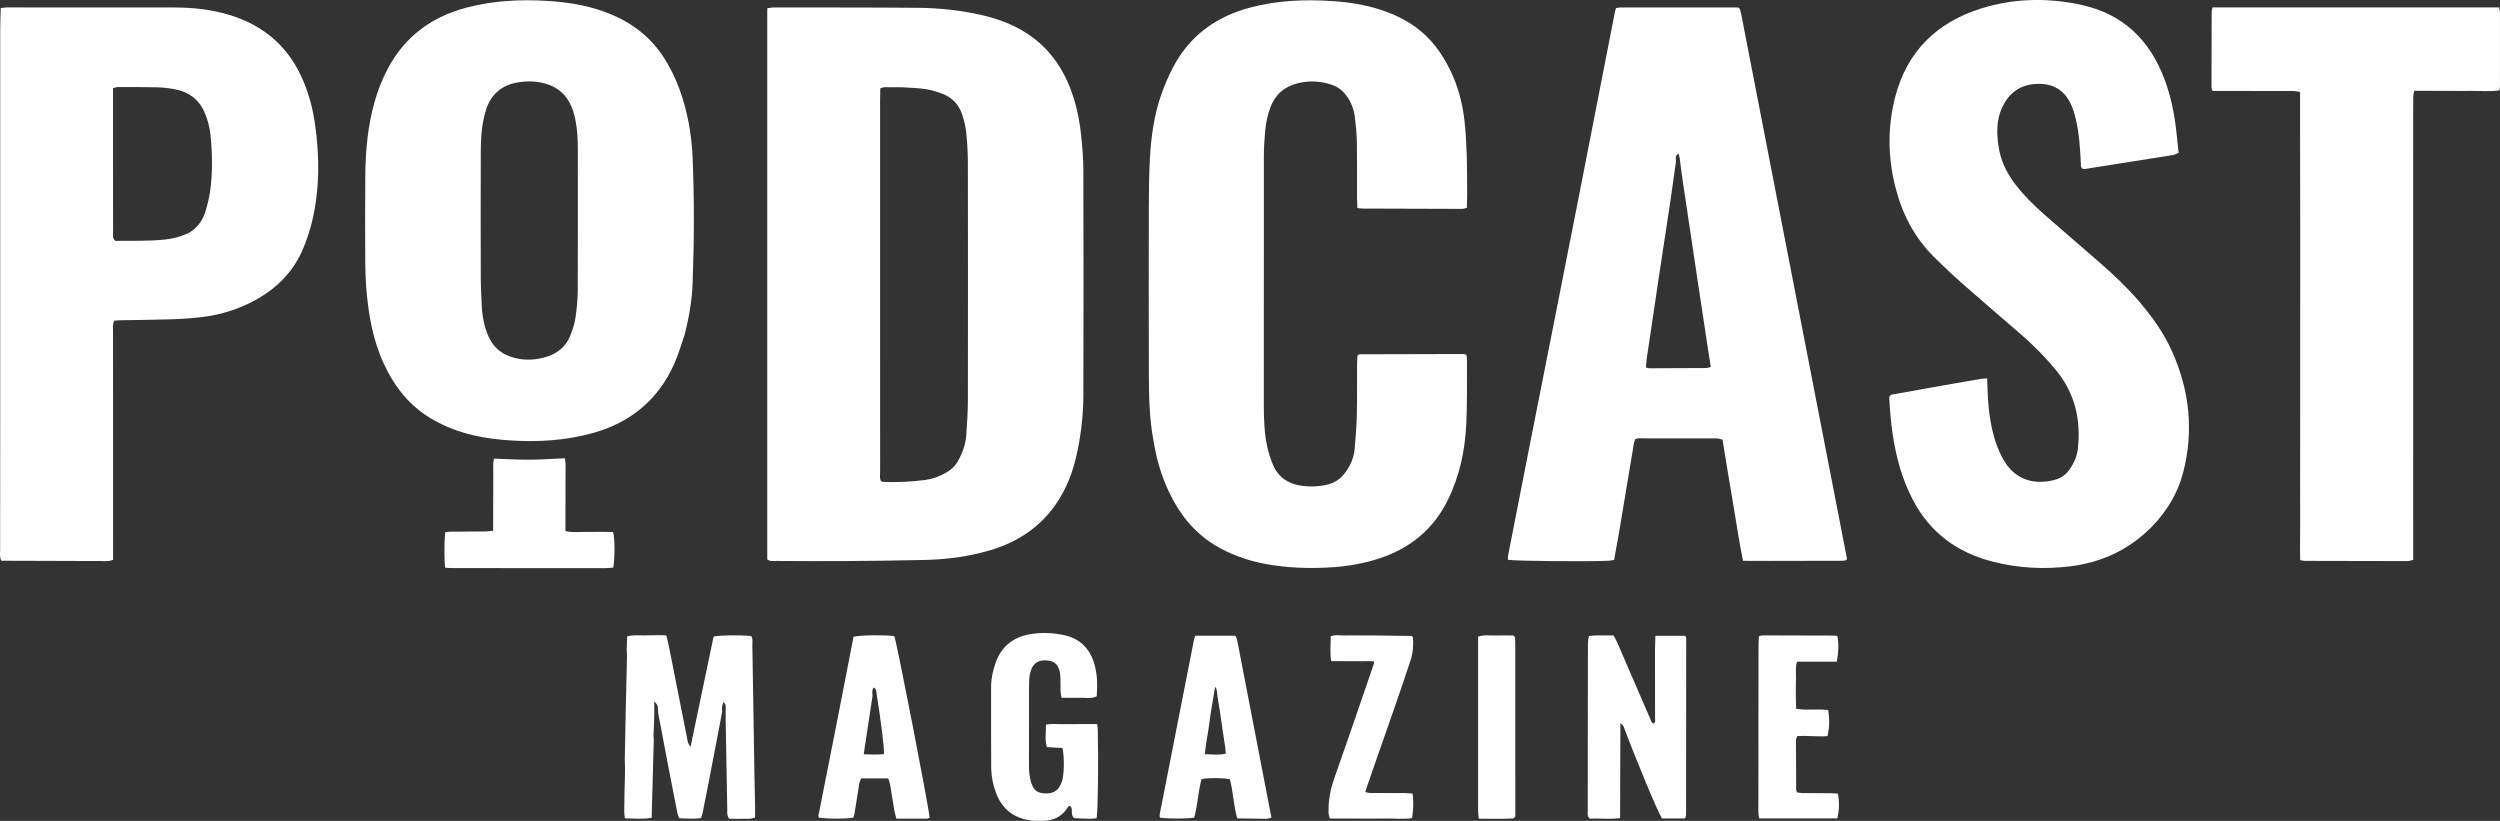 <?xml version="1.0" encoding="UTF-8"?>
<!DOCTYPE svg PUBLIC "-//W3C//DTD SVG 1.1//EN" "http://www.w3.org/Graphics/SVG/1.1/DTD/svg11.dtd">
<svg version="1.1" xmlns="http://www.w3.org/2000/svg" xmlns:xlink="http://www.w3.org/1999/xlink" x="0" y="0" width="134" height="44" viewBox="0, 0, 134, 44">
  <rect x="0" y="0" width="134" height="44" fill="#333333" stroke="none"/>
  <g id="Layer_1">
    <path d="M41.125,13.961 C41.125,9.431 41.125,4.952 41.125,0.444 C41.254,0.426 41.352,0.4 41.45,0.4 C44.031,0.403 46.613,0.397 49.195,0.419 C50.365,0.429 51.527,0.552 52.67,0.82 C53.683,1.058 54.631,1.44 55.455,2.085 C56.52,2.92 57.173,4.029 57.565,5.304 C57.76,5.937 57.88,6.587 57.948,7.243 C58.011,7.864 58.067,8.49 58.068,9.113 C58.079,13.126 58.08,17.138 58.069,21.15 C58.066,22.316 57.928,23.471 57.653,24.607 C57.525,25.132 57.351,25.641 57.116,26.128 C56.279,27.859 54.904,28.95 53.07,29.494 C51.942,29.828 50.785,29.983 49.613,30.012 C48.131,30.049 46.648,30.063 45.166,30.074 C43.98,30.082 42.793,30.072 41.607,30.067 C41.453,30.066 41.292,30.104 41.125,29.987 C41.125,24.674 41.125,19.344 41.125,13.961 M48.393,4.679 C48.201,4.678 48.009,4.67 47.818,4.678 C47.615,4.686 47.404,4.632 47.184,4.737 C47.18,4.965 47.173,5.189 47.173,5.412 C47.173,9.526 47.173,13.639 47.173,17.753 C47.173,20.252 47.172,22.752 47.175,25.251 C47.175,25.435 47.134,25.629 47.222,25.789 C47.282,25.81 47.314,25.831 47.346,25.832 C48.096,25.855 48.845,25.827 49.589,25.726 C49.989,25.672 50.365,25.535 50.716,25.332 C50.979,25.181 51.195,24.984 51.342,24.719 C51.59,24.274 51.764,23.803 51.795,23.292 C51.833,22.686 51.878,22.079 51.879,21.472 C51.886,17.22 51.885,12.967 51.878,8.715 C51.877,8.178 51.844,7.639 51.791,7.104 C51.761,6.796 51.68,6.49 51.59,6.193 C51.417,5.628 51.049,5.225 50.491,5.018 C50.215,4.916 49.929,4.827 49.639,4.781 C49.262,4.721 48.876,4.711 48.393,4.679 z" fill="#FFFFFF"/>
    <path d="M61.835,23.673 C61.599,22.427 61.583,21.211 61.579,19.995 C61.571,17.059 61.571,14.123 61.577,11.187 C61.578,10.302 61.587,9.415 61.633,8.531 C61.697,7.332 61.858,6.143 62.267,5.006 C62.431,4.55 62.623,4.1 62.844,3.669 C63.72,1.956 65.134,0.908 66.98,0.413 C68.411,0.029 69.87,-0.04 71.341,0.053 C72.249,0.111 73.144,0.243 74.011,0.527 C74.677,0.746 75.306,1.039 75.877,1.452 C76.718,2.061 77.302,2.872 77.747,3.792 C78.159,4.645 78.394,5.552 78.498,6.489 C78.565,7.092 78.597,7.7 78.616,8.307 C78.64,9.036 78.635,9.766 78.639,10.496 C78.64,10.702 78.628,10.909 78.622,11.14 C78.526,11.162 78.447,11.196 78.367,11.196 C76.587,11.193 74.808,11.187 73.028,11.179 C72.946,11.179 72.863,11.162 72.754,11.149 C72.748,10.954 72.738,10.784 72.738,10.614 C72.735,9.624 72.745,8.634 72.729,7.644 C72.722,7.194 72.678,6.743 72.623,6.295 C72.57,5.86 72.419,5.454 72.147,5.099 C71.951,4.843 71.712,4.657 71.402,4.551 C70.791,4.341 70.171,4.307 69.548,4.465 C68.842,4.643 68.347,5.069 68.091,5.76 C67.938,6.171 67.853,6.596 67.813,7.028 C67.772,7.477 67.743,7.93 67.743,8.38 C67.738,12.81 67.738,17.24 67.741,21.67 C67.742,22.434 67.761,23.2 67.925,23.951 C67.995,24.271 68.098,24.588 68.222,24.891 C68.497,25.561 69.024,25.928 69.731,26.031 C70.217,26.102 70.704,26.087 71.185,25.963 C71.536,25.872 71.818,25.687 72.045,25.406 C72.372,25.001 72.57,24.545 72.613,24.03 C72.662,23.442 72.712,22.852 72.726,22.263 C72.746,21.36 72.735,20.456 72.739,19.553 C72.74,19.382 72.753,19.212 72.759,19.067 C72.798,19.031 72.809,19.017 72.824,19.008 C72.838,18.999 72.855,18.99 72.87,18.99 C74.72,18.984 76.569,18.979 78.418,18.976 C78.467,18.976 78.516,18.994 78.599,19.011 C78.61,19.109 78.632,19.208 78.631,19.306 C78.623,20.452 78.648,21.6 78.592,22.744 C78.522,24.158 78.235,25.527 77.597,26.813 C76.828,28.366 75.603,29.37 73.973,29.918 C73.124,30.203 72.248,30.353 71.359,30.409 C70.172,30.483 68.988,30.443 67.814,30.225 C67.002,30.074 66.23,29.815 65.498,29.435 C64.365,28.846 63.521,27.968 62.909,26.859 C62.365,25.875 62.023,24.824 61.835,23.673 z" fill="#FFFFFF"/>
    <path d="M86.679,29.1 C86.621,29.432 86.569,29.72 86.516,30.014 C86.38,30.033 86.279,30.055 86.177,30.059 C84.853,30.108 81.326,30.074 80.824,30.006 C80.824,29.945 80.813,29.878 80.825,29.816 C81.208,27.857 81.592,25.898 81.978,23.94 C82.401,21.794 82.827,19.649 83.251,17.504 C83.685,15.307 84.119,13.111 84.551,10.914 C85.002,8.615 85.451,6.315 85.9,4.016 C86.12,2.891 86.338,1.767 86.559,0.642 C86.572,0.577 86.595,0.514 86.617,0.437 C86.696,0.424 86.762,0.402 86.829,0.402 C88.955,0.4 91.081,0.401 93.167,0.401 C93.22,0.445 93.235,0.454 93.244,0.467 C93.255,0.48 93.264,0.497 93.268,0.513 C93.296,0.631 93.327,0.749 93.35,0.868 C95.234,10.562 97.117,20.257 98.999,29.951 C99.002,29.964 98.983,29.981 98.957,30.026 C98.896,30.035 98.814,30.058 98.732,30.057 C96.974,30.054 95.215,30.073 93.425,30.06 C93.201,28.962 93.051,27.883 92.864,26.811 C92.675,25.735 92.507,24.655 92.328,23.563 C92.209,23.539 92.11,23.501 92.011,23.5 C90.616,23.495 89.22,23.495 87.825,23.496 C87.775,23.496 87.726,23.518 87.655,23.534 C87.557,23.733 87.545,23.96 87.508,24.178 C87.252,25.701 87,27.225 86.746,28.749 C86.729,28.852 86.706,28.953 86.679,29.1 M90.03,8.465 C90.011,8.392 89.992,8.319 89.97,8.232 C89.806,8.328 89.81,8.44 89.833,8.649 C89.739,9.318 89.65,9.988 89.551,10.657 C89.362,11.925 89.165,13.193 88.974,14.461 C88.734,16.055 88.497,17.649 88.261,19.243 C88.239,19.393 88.236,19.546 88.224,19.698 C88.309,19.718 88.359,19.739 88.409,19.739 C89.419,19.737 90.429,19.734 91.439,19.726 C91.519,19.725 91.598,19.692 91.699,19.669 C91.654,19.384 91.612,19.13 91.573,18.876 C91.373,17.556 91.172,16.237 90.974,14.917 C90.785,13.666 90.601,12.414 90.413,11.163 C90.281,10.289 90.145,9.416 90.03,8.465 z" fill="#FFFFFF"/>
    <path d="M5.099,30.071 C3.393,30.066 1.739,30.06 0.073,30.055 C-0.032,29.859 0.007,29.665 0.007,29.482 C0.006,27.293 0.011,25.104 0.012,22.915 C0.013,15.775 0.012,8.634 0.013,1.494 C0.014,1.149 0.031,0.804 0.04,0.434 C0.167,0.419 0.266,0.398 0.364,0.398 C3.366,0.398 6.367,0.401 9.368,0.402 C10.368,0.402 11.351,0.513 12.311,0.805 C14.238,1.391 15.572,2.614 16.315,4.48 C16.586,5.161 16.771,5.865 16.876,6.589 C17.131,8.34 17.143,10.088 16.739,11.82 C16.621,12.324 16.457,12.824 16.258,13.302 C15.715,14.61 14.757,15.54 13.503,16.182 C12.673,16.608 11.791,16.875 10.868,16.989 C10.315,17.057 9.756,17.095 9.199,17.114 C8.275,17.145 7.35,17.149 6.426,17.166 C6.325,17.168 6.224,17.182 6.118,17.191 C6.028,17.407 6.057,17.617 6.057,17.821 C6.054,18.916 6.059,20.01 6.059,21.105 C6.06,23.902 6.06,26.699 6.061,29.496 C6.061,29.668 6.061,29.839 6.061,30.009 C5.741,30.134 5.442,30.047 5.099,30.071 M10.135,12.474 C10.577,12.214 10.862,11.822 11.008,11.346 C11.13,10.95 11.228,10.542 11.279,10.132 C11.401,9.165 11.382,8.194 11.281,7.225 C11.238,6.809 11.132,6.41 10.964,6.024 C10.661,5.329 10.123,4.932 9.394,4.789 C9.07,4.726 8.738,4.689 8.409,4.68 C7.713,4.661 7.016,4.666 6.319,4.667 C6.24,4.667 6.161,4.702 6.057,4.727 C6.057,4.94 6.057,5.129 6.057,5.318 C6.057,6.549 6.058,7.78 6.058,9.011 C6.058,10.173 6.057,11.335 6.06,12.497 C6.06,12.631 6.024,12.777 6.183,12.91 C7.055,12.895 7.96,12.936 8.863,12.836 C9.282,12.79 9.684,12.692 10.135,12.474 z" fill="#FFFFFF"/>
    <path d="M115.339,28.232 C114.117,29.47 112.659,30.14 110.975,30.353 C109.574,30.53 108.186,30.454 106.821,30.108 C104.918,29.624 103.452,28.557 102.533,26.799 C102.25,26.259 102.023,25.696 101.849,25.112 C101.475,23.855 101.321,22.566 101.262,21.274 C101.353,21.114 101.51,21.133 101.64,21.109 C102.514,20.947 103.39,20.792 104.265,20.638 C104.901,20.526 105.536,20.417 106.172,20.309 C106.271,20.293 106.372,20.293 106.511,20.283 C106.519,20.497 106.527,20.685 106.533,20.872 C106.565,21.831 106.664,22.781 106.968,23.694 C107.088,24.054 107.243,24.411 107.441,24.734 C108.067,25.758 109.112,26.007 110.172,25.71 C110.48,25.624 110.734,25.439 110.922,25.172 C111.168,24.825 111.333,24.446 111.377,24.022 C111.542,22.469 111.207,21.058 110.193,19.83 C109.615,19.129 108.978,18.489 108.293,17.895 C107.293,17.028 106.284,16.172 105.291,15.296 C104.73,14.801 104.183,14.289 103.652,13.763 C102.598,12.718 101.951,11.444 101.59,10.019 C101.186,8.422 101.169,6.815 101.576,5.222 C102.207,2.754 103.817,1.187 106.227,0.442 C107.87,-0.065 109.558,-0.121 111.249,0.197 C112.254,0.385 113.196,0.736 114.01,1.378 C114.867,2.052 115.463,2.916 115.882,3.909 C116.242,4.763 116.464,5.655 116.592,6.57 C116.666,7.101 116.712,7.636 116.773,8.192 C116.658,8.238 116.569,8.295 116.473,8.31 C114.907,8.562 113.339,8.809 111.772,9.055 C111.722,9.063 111.67,9.051 111.629,9.049 C111.514,8.971 111.542,8.86 111.536,8.761 C111.488,7.964 111.452,7.164 111.263,6.383 C111.194,6.098 111.111,5.81 110.983,5.547 C110.639,4.841 110.061,4.486 109.264,4.494 C108.324,4.504 107.679,4.95 107.3,5.794 C107.004,6.454 107.019,7.147 107.12,7.842 C107.229,8.579 107.534,9.234 107.984,9.828 C108.459,10.456 109.013,11.008 109.604,11.524 C110.575,12.372 111.552,13.212 112.524,14.058 C113.274,14.71 113.996,15.389 114.644,16.144 C115.361,16.98 115.999,17.873 116.444,18.881 C117.365,20.967 117.591,23.127 117.012,25.344 C116.725,26.44 116.154,27.389 115.339,28.232 z" fill="#FFFFFF"/>
    <path d="M36.709,17.899 C36.52,18.447 36.373,18.968 36.158,19.459 C35.3,21.415 33.806,22.653 31.75,23.218 C30.306,23.615 28.83,23.704 27.342,23.606 C26.68,23.563 26.023,23.483 25.375,23.332 C24.607,23.153 23.875,22.877 23.191,22.485 C21.982,21.793 21.16,20.761 20.583,19.517 C20.155,18.595 19.909,17.623 19.763,16.621 C19.643,15.795 19.584,14.963 19.579,14.13 C19.57,12.532 19.565,10.934 19.581,9.337 C19.594,8.032 19.721,6.738 20.074,5.474 C20.248,4.853 20.48,4.257 20.782,3.686 C21.69,1.971 23.112,0.914 24.975,0.416 C26.388,0.039 27.829,-0.039 29.282,0.045 C30.33,0.105 31.362,0.26 32.356,0.616 C33.728,1.106 34.852,1.911 35.63,3.16 C35.943,3.663 36.204,4.191 36.408,4.747 C36.851,5.947 37.071,7.194 37.124,8.466 C37.218,10.704 37.209,12.945 37.124,15.184 C37.09,16.088 36.937,16.979 36.709,17.899 M25.832,16.605 C25.873,17.039 25.962,17.462 26.114,17.871 C26.377,18.576 26.875,19.014 27.61,19.192 C28.203,19.335 28.783,19.294 29.359,19.102 C29.921,18.914 30.33,18.555 30.555,18.016 C30.688,17.698 30.796,17.36 30.847,17.022 C30.921,16.526 30.964,16.021 30.967,15.52 C30.978,13.021 30.973,10.522 30.972,8.023 C30.972,7.763 30.967,7.502 30.948,7.243 C30.909,6.723 30.832,6.209 30.632,5.721 C30.362,5.064 29.876,4.653 29.192,4.47 C28.713,4.341 28.225,4.336 27.741,4.419 C26.894,4.566 26.324,5.047 26.058,5.868 C26.01,6.016 25.973,6.168 25.937,6.32 C25.777,7.002 25.77,7.697 25.769,8.391 C25.764,10.543 25.762,12.695 25.769,14.846 C25.77,15.401 25.806,15.956 25.832,16.605 z" fill="#FFFFFF"/>
    <path d="M119.956,0.397 C124.647,0.397 129.286,0.397 133.951,0.397 C133.97,0.501 133.999,0.581 133.999,0.661 C134.001,1.981 134,3.301 133.998,4.622 C133.998,4.688 133.98,4.754 133.967,4.843 C133.456,4.919 132.953,4.867 132.453,4.872 C131.947,4.878 131.441,4.87 130.935,4.869 C130.431,4.868 129.928,4.868 129.398,4.868 C129.379,4.996 129.353,5.093 129.351,5.191 C129.345,5.591 129.345,5.991 129.345,6.39 C129.346,14.069 129.347,21.747 129.348,29.426 C129.348,29.615 129.348,29.805 129.348,30.013 C129.222,30.038 129.123,30.074 129.024,30.074 C127.192,30.074 125.36,30.069 123.528,30.063 C123.461,30.063 123.394,30.04 123.291,30.02 C123.268,29.323 123.294,28.631 123.289,27.939 C123.284,27.244 123.286,26.549 123.286,25.854 C123.286,25.159 123.288,24.465 123.288,23.77 C123.289,23.075 123.289,22.38 123.289,21.685 C123.289,20.99 123.289,20.295 123.289,19.6 C123.289,18.888 123.288,18.176 123.289,17.463 C123.289,16.769 123.291,16.074 123.292,15.379 C123.292,14.684 123.293,13.989 123.293,13.294 C123.293,12.599 123.292,11.904 123.29,11.209 C123.289,10.514 123.287,9.82 123.286,9.125 C123.285,8.43 123.284,7.735 123.284,7.04 C123.284,6.347 123.284,5.654 123.284,4.929 C123.149,4.909 123.036,4.878 122.922,4.878 C121.614,4.874 120.305,4.875 118.996,4.874 C118.861,4.874 118.726,4.874 118.595,4.874 C118.566,4.79 118.536,4.742 118.536,4.694 C118.537,3.339 118.54,1.984 118.546,0.629 C118.547,0.563 118.572,0.497 118.593,0.397 C119.035,0.397 119.47,0.397 119.956,0.397 z" fill="#FFFFFF"/>
    <path d="M38.711,38.142 C38.467,39.416 38.224,40.691 37.979,41.964 C37.874,42.508 37.766,43.051 37.656,43.593 C37.64,43.675 37.604,43.753 37.571,43.851 C37.182,43.909 36.804,43.871 36.404,43.858 C36.37,43.762 36.325,43.67 36.306,43.573 C35.963,41.825 35.623,40.076 35.283,38.244 C35.27,38.045 35.268,37.926 35.238,37.815 C35.221,37.752 35.157,37.702 35.068,37.588 C35.068,37.865 35.068,38.062 35.068,38.259 C35.06,38.606 35.052,38.953 35.029,39.365 C35.025,39.487 35.034,39.546 35.044,39.604 C35.006,41.005 34.968,42.405 34.929,43.832 C34.45,43.927 33.989,43.865 33.495,43.864 C33.481,43.747 33.459,43.65 33.46,43.553 C33.465,42.86 33.476,42.166 33.5,41.393 C33.506,41.125 33.497,40.937 33.487,40.75 C33.522,38.941 33.556,37.132 33.605,35.248 C33.61,35.051 33.601,34.93 33.591,34.808 C33.599,34.584 33.608,34.361 33.617,34.109 C33.964,34.014 34.311,34.068 34.652,34.056 C34.998,34.045 35.345,34.035 35.711,34.06 C35.793,34.324 35.841,34.575 35.89,34.827 C36.202,36.41 36.516,37.992 36.829,39.574 C36.859,39.724 36.868,39.882 37.015,40.022 C37.43,38.037 37.841,36.072 38.249,34.119 C38.658,34.04 39.629,34.03 40.265,34.093 C40.367,34.241 40.323,34.419 40.326,34.585 C40.366,36.91 40.401,39.235 40.438,41.56 C40.447,42.098 40.462,42.636 40.472,43.174 C40.476,43.381 40.473,43.588 40.473,43.823 C40.363,43.847 40.268,43.884 40.172,43.886 C39.807,43.893 39.442,43.889 39.088,43.889 C38.946,43.707 38.985,43.528 38.981,43.363 C38.952,41.922 38.929,40.482 38.904,39.042 C38.899,38.782 38.891,38.522 38.895,38.175 C38.9,37.989 38.907,37.888 38.889,37.791 C38.88,37.739 38.831,37.694 38.785,37.623 C38.694,37.816 38.677,37.976 38.711,38.142 z" fill="#FFFFFF"/>
    <path d="M87.019,38.923 C86.964,38.856 86.93,38.827 86.853,38.763 C86.85,39.656 86.845,40.5 86.844,41.344 C86.843,42.173 86.834,43.002 86.837,43.851 C86.255,43.925 85.72,43.851 85.209,43.88 C85.053,43.727 85.104,43.562 85.104,43.413 C85.1,42.372 85.104,41.331 85.105,40.289 C85.107,38.467 85.108,36.645 85.113,34.823 C85.113,34.583 85.096,34.34 85.169,34.092 C85.609,34.028 86.041,34.071 86.483,34.057 C86.55,34.178 86.615,34.279 86.662,34.387 C87.256,35.755 87.847,37.125 88.439,38.494 C88.484,38.599 88.5,38.726 88.628,38.78 C88.754,38.717 88.711,38.606 88.711,38.515 C88.712,37.3 88.708,36.085 88.708,34.871 C88.708,34.613 88.723,34.356 88.731,34.08 C89.288,34.08 89.807,34.08 90.316,34.08 C90.336,34.109 90.347,34.123 90.356,34.137 C90.365,34.152 90.38,34.167 90.38,34.182 C90.378,37.323 90.375,40.463 90.372,43.604 C90.372,43.656 90.37,43.709 90.36,43.76 C90.353,43.792 90.329,43.82 90.304,43.869 C89.898,43.869 89.483,43.869 89.081,43.869 C88.838,43.486 87.672,40.677 87.019,38.923 z" fill="#FFFFFF"/>
    <path d="M53.128,41.208 C53.123,39.703 53.118,38.245 53.123,36.787 C53.125,36.368 53.217,35.962 53.351,35.563 C53.646,34.693 54.257,34.174 55.149,34.005 C55.769,33.888 56.397,33.908 57.02,34.04 C57.992,34.246 58.508,34.884 58.713,35.808 C58.822,36.302 58.826,36.805 58.782,37.321 C58.482,37.476 58.164,37.387 57.859,37.401 C57.548,37.414 57.235,37.4 56.899,37.398 C56.878,37.271 56.851,37.174 56.847,37.076 C56.839,36.851 56.846,36.625 56.84,36.399 C56.837,36.278 56.831,36.155 56.807,36.037 C56.726,35.63 56.531,35.445 56.155,35.404 C55.71,35.356 55.42,35.502 55.274,35.887 C55.207,36.061 55.173,36.256 55.165,36.444 C55.148,36.842 55.155,37.242 55.155,37.641 C55.154,38.753 55.154,39.864 55.152,40.975 C55.152,41.306 55.171,41.635 55.274,41.953 C55.403,42.354 55.592,42.501 55.986,42.525 C56.367,42.549 56.674,42.439 56.84,42.067 C56.869,42.004 56.901,41.942 56.922,41.876 C57.042,41.503 57.058,40.588 56.948,40.093 C56.684,40.078 56.411,40.062 56.113,40.044 C55.99,39.653 56.073,39.264 56.063,38.846 C56.383,38.775 56.677,38.82 56.966,38.815 C57.28,38.809 57.594,38.812 57.908,38.811 C58.201,38.811 58.494,38.811 58.809,38.811 C58.823,38.945 58.84,39.045 58.842,39.145 C58.882,40.898 58.851,43.362 58.78,43.856 C58.376,43.92 57.966,43.862 57.572,43.853 C57.359,43.669 57.53,43.397 57.385,43.216 C57.259,43.172 57.233,43.278 57.191,43.339 C56.892,43.777 56.466,43.977 55.948,43.995 C55.705,44.003 55.458,44.006 55.218,43.972 C54.332,43.844 53.714,43.362 53.396,42.524 C53.241,42.117 53.146,41.693 53.128,41.208 z" fill="#FFFFFF"/>
    <path d="M67.89,43.889 C67.339,43.88 66.837,43.873 66.318,43.865 C66.112,43.16 66.105,42.442 65.921,41.769 C65.576,41.689 64.785,41.684 64.402,41.759 C64.221,42.436 64.197,43.151 64.009,43.823 C63.606,43.893 62.644,43.893 62.177,43.827 C62.171,43.812 62.16,43.797 62.16,43.782 C62.159,43.731 62.154,43.678 62.164,43.628 C62.774,40.515 63.386,37.402 63.998,34.289 C64.012,34.222 64.04,34.158 64.067,34.075 C64.78,34.075 65.49,34.075 66.179,34.075 C66.214,34.101 66.228,34.109 66.239,34.121 C66.251,34.134 66.263,34.149 66.268,34.165 C66.29,34.248 66.315,34.331 66.332,34.415 C66.936,37.546 67.541,40.677 68.149,43.828 C68.064,43.853 68.002,43.871 67.89,43.889 M65.223,37.032 C65.208,36.97 65.192,36.908 65.176,36.846 C65.158,36.846 65.141,36.846 65.123,36.846 C65.112,36.93 65.1,37.014 65.068,37.18 C64.984,37.709 64.881,38.236 64.82,38.768 C64.757,39.31 64.621,39.844 64.586,40.424 C64.976,40.433 65.332,40.487 65.704,40.392 C65.692,40.273 65.687,40.171 65.672,40.071 C65.575,39.403 65.48,38.736 65.377,38.069 C65.327,37.745 65.262,37.423 65.223,37.032 z" fill="#FFFFFF"/>
    <path d="M43.91,43.508 C44.233,41.882 44.547,40.3 44.857,38.717 C45.157,37.186 45.453,35.654 45.749,34.131 C46.078,34.04 47.35,34.022 47.935,34.094 C48.079,34.477 49.806,43.364 49.827,43.835 C49.782,43.85 49.734,43.879 49.686,43.879 C49.147,43.882 48.608,43.881 48.048,43.881 C48.007,43.725 47.963,43.596 47.94,43.463 C47.862,43.002 47.793,42.538 47.714,42.076 C47.694,41.961 47.649,41.849 47.61,41.722 C47.123,41.722 46.655,41.722 46.156,41.722 C46.125,41.804 46.076,41.893 46.06,41.988 C45.968,42.536 45.885,43.085 45.796,43.633 C45.785,43.699 45.757,43.763 45.739,43.821 C45.375,43.896 44.573,43.901 43.914,43.835 C43.823,43.746 43.883,43.647 43.91,43.508 M46.768,37.295 C46.613,38.322 46.458,39.348 46.295,40.428 C46.671,40.434 47.026,40.466 47.381,40.418 C47.398,40.027 47.2,38.521 46.994,37.237 C46.966,37.098 46.998,36.936 46.833,36.846 C46.741,36.961 46.748,37.084 46.768,37.295 z" fill="#FFFFFF"/>
    <path d="M32.201,28.506 C32.458,28.509 32.665,28.513 32.862,28.517 C32.958,28.897 32.963,29.822 32.874,30.422 C32.732,30.432 32.581,30.453 32.43,30.453 C31.261,30.455 30.093,30.451 28.925,30.451 C27.391,30.45 25.857,30.45 24.322,30.449 C24.169,30.449 24.015,30.44 23.867,30.435 C23.806,30.072 23.807,29.017 23.866,28.526 C23.961,28.517 24.062,28.499 24.162,28.498 C24.79,28.492 25.417,28.491 26.045,28.485 C26.163,28.483 26.28,28.463 26.432,28.447 C26.433,28.169 26.434,27.913 26.434,27.658 C26.435,27.397 26.435,27.137 26.436,26.876 C26.437,26.633 26.438,26.39 26.439,26.147 C26.439,25.887 26.437,25.626 26.44,25.366 C26.444,25.111 26.415,24.853 26.472,24.583 C27.122,24.604 27.745,24.643 28.368,24.64 C28.994,24.637 29.62,24.591 30.276,24.562 C30.289,24.657 30.314,24.754 30.314,24.851 C30.314,25.875 30.31,26.899 30.308,27.923 C30.307,28.094 30.308,28.264 30.308,28.461 C30.644,28.555 30.956,28.507 31.263,28.513 C31.559,28.518 31.856,28.509 32.201,28.506 z" fill="#FFFFFF"/>
    <path d="M96.256,37.303 C96.261,37.56 96.266,37.766 96.272,37.989 C96.865,38.094 97.441,37.979 97.994,38.062 C98.07,38.571 98.058,38.993 97.955,39.456 C97.43,39.497 96.893,39.421 96.332,39.455 C96.308,39.531 96.263,39.609 96.263,39.686 C96.263,40.572 96.269,41.457 96.275,42.343 C96.275,42.375 96.297,42.408 96.319,42.468 C96.404,42.481 96.503,42.508 96.602,42.509 C97.126,42.515 97.649,42.512 98.172,42.516 C98.29,42.517 98.407,42.533 98.516,42.542 C98.595,43.012 98.584,43.425 98.485,43.866 C97.098,43.866 95.706,43.866 94.293,43.866 C94.276,43.756 94.248,43.657 94.248,43.557 C94.249,40.553 94.253,37.548 94.257,34.543 C94.258,34.405 94.269,34.267 94.276,34.106 C94.342,34.088 94.405,34.057 94.468,34.057 C95.741,34.058 97.015,34.061 98.288,34.067 C98.355,34.067 98.422,34.085 98.485,34.093 C98.56,34.522 98.55,34.959 98.453,35.466 C97.748,35.466 97.038,35.466 96.326,35.466 C96.216,35.778 96.277,36.075 96.266,36.366 C96.255,36.661 96.259,36.957 96.256,37.303 z" fill="#FFFFFF"/>
    <path d="M73.576,34.06 C74.307,34.068 74.986,34.076 75.664,34.087 C75.676,34.087 75.687,34.11 75.734,34.16 C75.763,34.552 75.744,34.98 75.606,35.395 C75.333,36.218 75.054,37.039 74.77,37.859 C74.27,39.301 73.765,40.741 73.262,42.183 C73.235,42.26 73.215,42.34 73.179,42.458 C73.292,42.478 73.372,42.503 73.451,42.504 C74.061,42.508 74.671,42.507 75.281,42.51 C75.417,42.511 75.554,42.524 75.711,42.533 C75.782,42.979 75.75,43.403 75.69,43.85 C75.194,43.929 74.709,43.861 74.227,43.872 C73.74,43.884 73.251,43.875 72.763,43.875 C72.276,43.876 71.789,43.875 71.277,43.875 C71.251,43.76 71.212,43.666 71.21,43.57 C71.195,42.94 71.298,42.335 71.51,41.735 C72.228,39.707 72.919,37.671 73.62,35.637 C73.636,35.591 73.64,35.54 73.657,35.454 C73.389,35.423 73.133,35.446 72.88,35.441 C72.636,35.435 72.392,35.44 72.148,35.439 C71.889,35.439 71.63,35.437 71.356,35.435 C71.269,34.974 71.332,34.547 71.328,34.103 C71.578,34.005 71.823,34.069 72.06,34.06 C72.303,34.05 72.548,34.058 72.792,34.059 C73.036,34.059 73.28,34.059 73.576,34.06 z" fill="#FFFFFF"/>
    <path d="M79.226,39.708 C79.226,37.819 79.226,35.982 79.226,34.121 C79.57,34.012 79.9,34.074 80.222,34.063 C80.532,34.053 80.843,34.061 81.123,34.061 C81.165,34.109 81.178,34.121 81.187,34.135 C81.197,34.149 81.207,34.165 81.208,34.18 C81.213,34.301 81.219,34.422 81.219,34.544 C81.22,37.63 81.22,40.716 81.22,43.774 C81.162,43.824 81.139,43.865 81.112,43.867 C80.505,43.911 79.899,43.878 79.261,43.881 C79.248,43.719 79.226,43.587 79.226,43.455 C79.224,42.223 79.226,40.991 79.226,39.708 z" fill="#FFFFFF"/>
  </g>
</svg>
